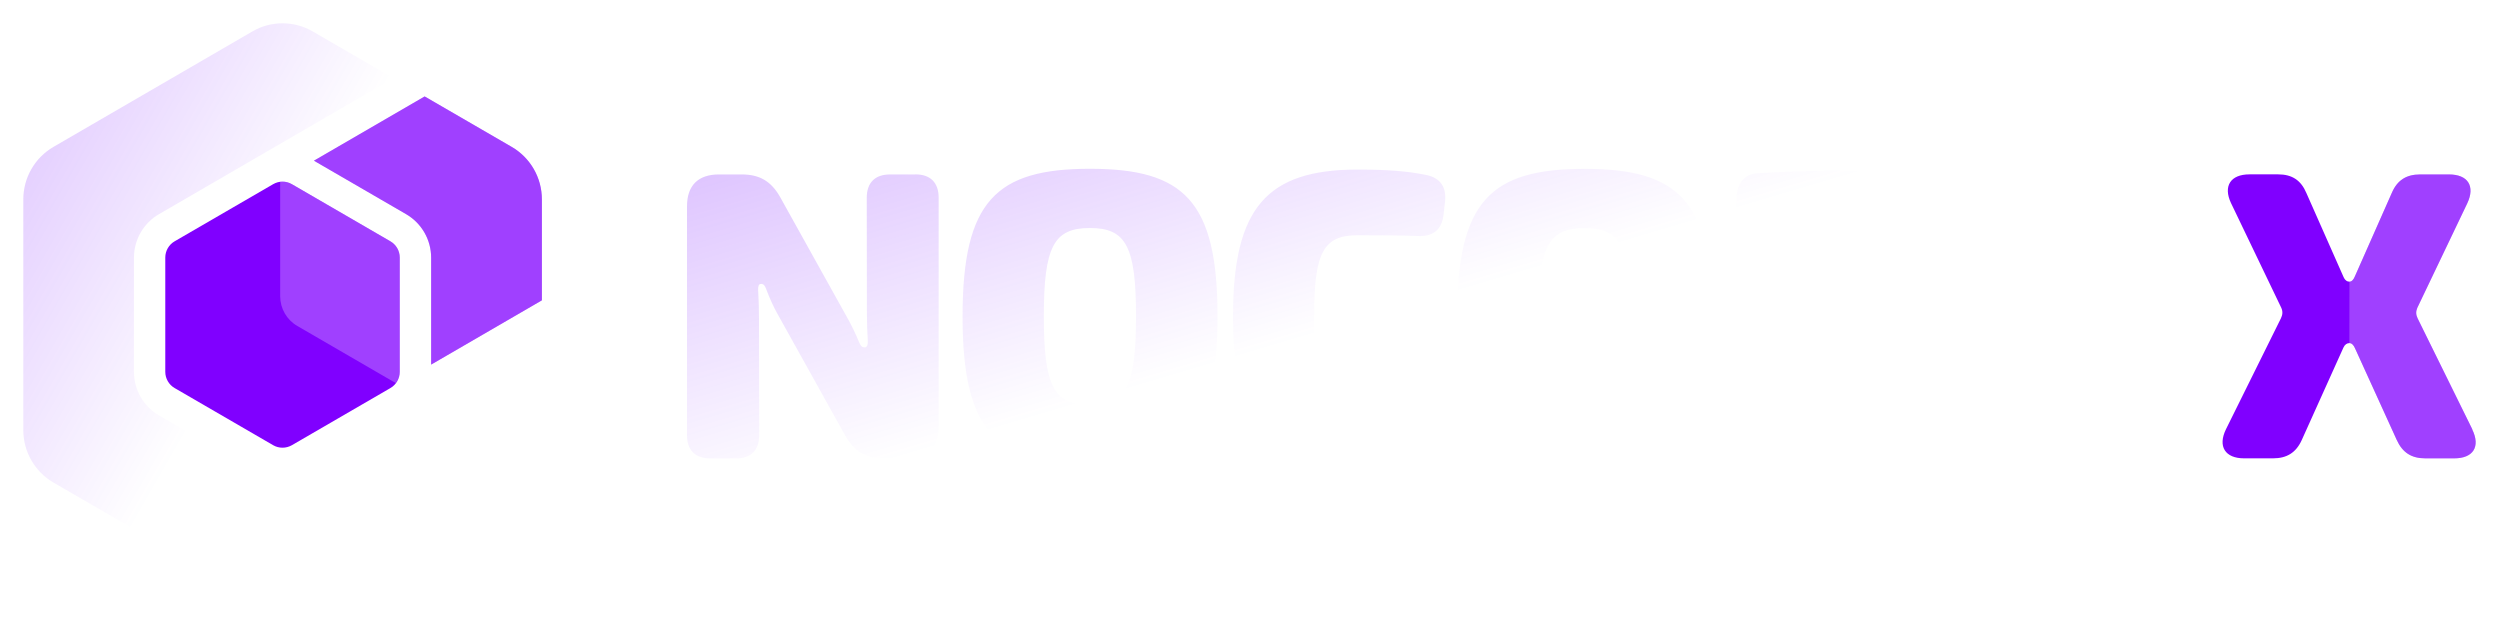 <svg width="429" height="108" viewBox="0 0 429 108" fill="none" xmlns="http://www.w3.org/2000/svg">
<g filter="url(#filter0_d_297_87)">
<path d="M424.262 69.698L414.867 50.638C414.57 50.017 414.529 49.477 414.813 48.815L423.384 30.889C424.775 27.933 423.492 25.935 420.253 25.935H415.299C412.923 25.935 411.37 26.92 410.439 29.093L404.095 43.429C403.865 43.996 403.555 44.334 403.163 44.334C402.772 44.334 402.394 44.104 402.124 43.47L395.779 29.134C394.861 26.947 393.322 25.921 390.947 25.921H386.006C382.766 25.921 381.47 27.919 382.834 30.835L391.46 48.802C391.756 49.45 391.702 50.003 391.406 50.624L381.983 69.644C380.525 72.627 381.848 74.652 385.088 74.652H390.042C392.418 74.652 393.997 73.68 394.983 71.507L402.137 55.632C402.367 55.119 402.758 54.876 403.15 54.876C403.541 54.876 403.865 55.187 404.108 55.74L411.262 71.453C412.261 73.68 413.814 74.652 416.19 74.652H421.157C424.397 74.652 425.679 72.654 424.235 69.698H424.262Z" fill="#8000FF"/>
<path d="M414.867 50.638L424.262 69.698H424.235C425.679 72.654 424.397 74.652 421.157 74.652H416.19C413.814 74.652 412.261 73.68 411.262 71.453L404.108 55.74C403.865 55.187 403.541 54.876 403.15 54.876L403.163 44.334C403.555 44.334 403.865 43.996 404.095 43.429L410.439 29.093C411.37 26.92 412.923 25.935 415.299 25.935H420.253C423.492 25.935 424.775 27.933 423.384 30.889L414.813 48.815C414.529 49.477 414.57 50.017 414.867 50.638Z" fill="white" fill-opacity="0.25"/>
<path d="M187.032 24.963C170.955 24.963 165.177 30.47 165.177 50.3C165.177 70.13 170.941 75.638 187.032 75.638C203.123 75.638 208.927 70.13 208.927 50.3C208.927 30.47 203.163 24.963 187.032 24.963ZM187.032 65.473C180.849 65.473 179.121 62.328 179.121 50.3C179.121 38.273 180.849 35.127 187.032 35.127C193.214 35.127 194.942 38.273 194.942 50.3C194.942 62.328 193.214 65.473 187.032 65.473ZM157.051 25.935H152.745C150.153 25.935 148.735 27.339 148.735 29.944L148.762 49.639C148.762 51.272 148.816 52.865 148.911 54.444C148.965 55.106 148.803 55.619 148.371 55.619C147.966 55.619 147.723 55.403 147.467 54.836C146.778 53.162 146.009 51.569 145.104 50.003L133.792 29.674C132.267 27.069 130.309 25.935 127.286 25.935H123.357C119.794 25.935 117.89 27.838 117.89 31.402V70.657C117.89 73.248 119.294 74.666 121.9 74.666H126.273C128.865 74.666 130.282 73.262 130.282 70.657L130.242 50.57C130.242 49.004 130.188 47.317 130.093 45.697C130.093 45.076 130.201 44.725 130.593 44.725C131.052 44.725 131.241 44.982 131.457 45.562C132.051 47.114 132.699 48.613 133.495 50.003L145.145 70.927C146.684 73.532 148.627 74.652 151.651 74.652H155.606C159.17 74.652 161.073 72.749 161.073 69.185V29.93C161.073 27.339 159.67 25.921 157.064 25.921L157.051 25.935ZM248.749 67.579C248.492 64.987 246.981 63.813 244.416 63.961C241.217 64.218 237.774 64.231 232.955 64.231C227.124 64.231 225.504 61.288 225.504 50.3C225.504 39.312 227.11 36.369 232.955 36.369C237.558 36.369 240.474 36.396 243.484 36.504C246.009 36.599 247.453 35.303 247.723 32.779L247.966 30.592C248.236 28.122 247.17 26.515 244.713 26.016C241.514 25.381 238.274 25.098 232.969 25.098C217.31 25.098 211.586 31.739 211.586 50.314C211.586 68.888 217.31 75.53 232.969 75.53C238.503 75.53 242.31 75.179 245.874 74.328C248.276 73.775 249.275 72.115 249.005 69.712L248.762 67.592L248.749 67.579ZM374.302 64.596H359.926C357.901 64.596 356.835 63.543 356.835 61.572V39.069C356.835 37.098 357.901 36.045 359.926 36.045H374.302C376.827 36.045 378.258 34.682 378.433 32.158L378.555 30.484C378.73 27.757 377.448 25.962 374.91 25.948H354.675C348.087 25.948 343.592 30.052 343.565 36.207V64.42C343.592 70.576 348.061 74.679 354.675 74.679H374.91C377.434 74.679 378.717 72.87 378.555 70.144L378.433 68.483C378.258 65.959 376.827 64.596 374.302 64.596ZM379.405 45.751H365.96C363.368 45.751 361.951 47.155 361.951 49.76V50.84C361.951 53.432 363.355 54.849 365.96 54.849H379.405C381.997 54.849 383.414 53.446 383.414 50.84V49.76C383.414 47.169 382.01 45.751 379.405 45.751ZM271.9 24.976C255.822 24.976 250.045 30.484 250.045 50.314C250.045 70.144 255.809 75.651 271.9 75.651C287.99 75.651 293.795 70.144 293.795 50.314C293.795 30.484 288.031 24.976 271.9 24.976ZM271.9 65.487C265.717 65.487 263.989 62.341 263.989 50.314C263.989 38.286 265.717 35.141 271.9 35.141C278.082 35.141 279.81 38.286 279.81 50.314C279.81 62.341 278.082 65.487 271.9 65.487ZM317.944 25.26C311.627 25.26 306.524 25.449 301.651 25.719C299.208 25.854 297.939 27.568 297.939 30.592V70.036C297.939 73.073 299.505 74.814 302.569 74.963C307.172 75.219 312.153 75.368 317.944 75.368C334.022 75.368 339.786 69.874 339.786 50.314C339.786 30.754 334.022 25.26 317.944 25.26ZM317.944 65.446C316.122 65.446 314.286 65.433 312.626 65.433C311.708 65.365 311.208 64.852 311.208 63.853V36.693C311.208 35.721 311.735 35.181 312.72 35.181C314.367 35.181 316.122 35.168 317.944 35.168C324.073 35.168 325.801 38.34 325.801 50.314C325.801 62.287 324.073 65.446 317.944 65.446Z" fill="white"/>
<path d="M187.032 24.963C170.955 24.963 165.177 30.47 165.177 50.3C165.177 70.13 170.941 75.638 187.032 75.638C203.123 75.638 208.927 70.13 208.927 50.3C208.927 30.47 203.163 24.963 187.032 24.963ZM187.032 65.473C180.849 65.473 179.121 62.328 179.121 50.3C179.121 38.273 180.849 35.127 187.032 35.127C193.214 35.127 194.942 38.273 194.942 50.3C194.942 62.328 193.214 65.473 187.032 65.473ZM157.051 25.935H152.745C150.153 25.935 148.735 27.339 148.735 29.944L148.762 49.639C148.762 51.272 148.816 52.865 148.911 54.444C148.965 55.106 148.803 55.619 148.371 55.619C147.966 55.619 147.723 55.403 147.467 54.836C146.778 53.162 146.009 51.569 145.104 50.003L133.792 29.674C132.267 27.069 130.309 25.935 127.286 25.935H123.357C119.794 25.935 117.89 27.838 117.89 31.402V70.657C117.89 73.248 119.294 74.666 121.9 74.666H126.273C128.865 74.666 130.282 73.262 130.282 70.657L130.242 50.57C130.242 49.004 130.188 47.317 130.093 45.697C130.093 45.076 130.201 44.725 130.593 44.725C131.052 44.725 131.241 44.982 131.457 45.562C132.051 47.114 132.699 48.613 133.495 50.003L145.145 70.927C146.684 73.532 148.627 74.652 151.651 74.652H155.606C159.17 74.652 161.073 72.749 161.073 69.185V29.93C161.073 27.339 159.67 25.921 157.064 25.921L157.051 25.935ZM248.749 67.579C248.492 64.987 246.981 63.813 244.416 63.961C241.217 64.218 237.774 64.231 232.955 64.231C227.124 64.231 225.504 61.288 225.504 50.3C225.504 39.312 227.11 36.369 232.955 36.369C237.558 36.369 240.474 36.396 243.484 36.504C246.009 36.599 247.453 35.303 247.723 32.779L247.966 30.592C248.236 28.122 247.17 26.515 244.713 26.016C241.514 25.381 238.274 25.098 232.969 25.098C217.31 25.098 211.586 31.739 211.586 50.314C211.586 68.888 217.31 75.53 232.969 75.53C238.503 75.53 242.31 75.179 245.874 74.328C248.276 73.775 249.275 72.115 249.005 69.712L248.762 67.592L248.749 67.579ZM374.302 64.596H359.926C357.901 64.596 356.835 63.543 356.835 61.572V39.069C356.835 37.098 357.901 36.045 359.926 36.045H374.302C376.827 36.045 378.258 34.682 378.433 32.158L378.555 30.484C378.73 27.757 377.448 25.962 374.91 25.948H354.675C348.087 25.948 343.592 30.052 343.565 36.207V64.42C343.592 70.576 348.061 74.679 354.675 74.679H374.91C377.434 74.679 378.717 72.87 378.555 70.144L378.433 68.483C378.258 65.959 376.827 64.596 374.302 64.596ZM379.405 45.751H365.96C363.368 45.751 361.951 47.155 361.951 49.76V50.84C361.951 53.432 363.355 54.849 365.96 54.849H379.405C381.997 54.849 383.414 53.446 383.414 50.84V49.76C383.414 47.169 382.01 45.751 379.405 45.751ZM271.9 24.976C255.822 24.976 250.045 30.484 250.045 50.314C250.045 70.144 255.809 75.651 271.9 75.651C287.99 75.651 293.795 70.144 293.795 50.314C293.795 30.484 288.031 24.976 271.9 24.976ZM271.9 65.487C265.717 65.487 263.989 62.341 263.989 50.314C263.989 38.286 265.717 35.141 271.9 35.141C278.082 35.141 279.81 38.286 279.81 50.314C279.81 62.341 278.082 65.487 271.9 65.487ZM317.944 25.26C311.627 25.26 306.524 25.449 301.651 25.719C299.208 25.854 297.939 27.568 297.939 30.592V70.036C297.939 73.073 299.505 74.814 302.569 74.963C307.172 75.219 312.153 75.368 317.944 75.368C334.022 75.368 339.786 69.874 339.786 50.314C339.786 30.754 334.022 25.26 317.944 25.26ZM317.944 65.446C316.122 65.446 314.286 65.433 312.626 65.433C311.708 65.365 311.208 64.852 311.208 63.853V36.693C311.208 35.721 311.735 35.181 312.72 35.181C314.367 35.181 316.122 35.168 317.944 35.168C324.073 35.168 325.801 38.34 325.801 50.314C325.801 62.287 324.073 65.446 317.944 65.446Z" fill="url(#paint0_linear_297_87)" fill-opacity="0.5"/>
<path d="M69.685 67.272L52.767 77.086C51.45 77.855 49.958 78.233 48.48 78.233C48.104 78.233 47.741 78.206 47.364 78.165C46.263 78.017 45.174 77.666 44.193 77.086L27.275 67.272C24.627 65.733 22.988 62.885 22.988 59.821V40.206C22.988 37.142 24.627 34.281 27.275 32.755L67.495 9.415L53.667 1.397C50.455 -0.466 46.505 -0.466 43.306 1.397L9.187 21.2C5.975 23.063 4 26.492 4 30.217V69.796C4 73.522 5.975 76.951 9.187 78.813L43.32 98.603C46.531 100.466 50.482 100.466 53.68 98.603L87.813 78.813C91.025 76.951 93 73.522 93 69.796V53.759L69.712 67.258L69.685 67.272Z" fill="white"/>
<path d="M69.685 67.272L52.767 77.086C51.45 77.855 49.958 78.233 48.48 78.233C48.104 78.233 47.741 78.206 47.364 78.165C46.263 78.017 45.174 77.666 44.193 77.086L27.275 67.272C24.627 65.733 22.988 62.885 22.988 59.821V40.206C22.988 37.142 24.627 34.281 27.275 32.755L67.495 9.415L53.667 1.397C50.455 -0.466 46.505 -0.466 43.306 1.397L9.187 21.2C5.975 23.063 4 26.492 4 30.217V69.796C4 73.522 5.975 76.951 9.187 78.813L43.32 98.603C46.531 100.466 50.482 100.466 53.68 98.603L87.813 78.813C91.025 76.951 93 73.522 93 69.796V53.759L69.712 67.258L69.685 67.272Z" fill="url(#paint1_linear_297_87)" fill-opacity="0.5"/>
<path d="M87.799 21.2L72.87 12.547L53.868 23.576L69.698 32.755C72.346 34.294 73.985 37.142 73.985 40.207V58.565L92.987 47.536V30.217C92.987 26.492 91.011 23.063 87.799 21.2Z" fill="#8000FF"/>
<path d="M66.997 37.412L50.079 27.599C49.582 27.315 49.031 27.167 48.48 27.167C47.929 27.167 47.378 27.315 46.881 27.599L29.962 37.412C28.981 37.979 28.363 39.046 28.363 40.193V59.807C28.363 60.954 28.981 62.021 29.962 62.588L46.881 72.401C47.862 72.968 49.084 72.968 50.079 72.401L66.997 62.588C67.978 62.021 68.597 60.954 68.597 59.807V40.193C68.597 39.046 67.978 37.979 66.997 37.412Z" fill="#8000FF"/>
<path d="M87.799 21.2L72.87 12.547L53.868 23.576L69.698 32.755C72.346 34.294 73.985 37.142 73.985 40.207V58.565L92.987 47.536V30.217C92.987 26.492 91.011 23.063 87.799 21.2Z" fill="white" fill-opacity="0.25"/>
<path d="M66.998 37.412L50.079 27.599C49.582 27.315 49.031 27.167 48.48 27.167C48.346 27.167 48.211 27.207 48.077 27.221V46.821C48.077 48.927 49.192 50.884 51.02 51.937L67.911 61.737C68.328 61.184 68.597 60.522 68.597 59.807V40.193C68.597 39.046 67.978 37.979 66.998 37.412Z" fill="white" fill-opacity="0.25"/>
</g>
<defs>
<filter id="filter0_d_297_87" x="0" y="0" width="428.824" height="108" filterUnits="userSpaceOnUse" color-interpolation-filters="sRGB">
<feFlood flood-opacity="0" result="BackgroundImageFix"/>
<feColorMatrix in="SourceAlpha" type="matrix" values="0 0 0 0 0 0 0 0 0 0 0 0 0 0 0 0 0 0 127 0" result="hardAlpha"/>
<feOffset dy="4"/>
<feGaussianBlur stdDeviation="2"/>
<feComposite in2="hardAlpha" operator="out"/>
<feColorMatrix type="matrix" values="0 0 0 0 0 0 0 0 0 0 0 0 0 0 0 0 0 0 0.4 0"/>
<feBlend mode="normal" in2="BackgroundImageFix" result="effect1_dropShadow_297_87"/>
<feBlend mode="normal" in="SourceGraphic" in2="effect1_dropShadow_297_87" result="shape"/>
</filter>
<linearGradient id="paint0_linear_297_87" x1="240.625" y1="49.082" x2="205.255" y2="-70.067" gradientUnits="userSpaceOnUse">
<stop stop-color="#7000FF" stop-opacity="0"/>
<stop offset="1" stop-color="#7000FF"/>
</linearGradient>
<linearGradient id="paint1_linear_297_87" x1="45.139" y1="47.583" x2="-65.129" y2="-15.527" gradientUnits="userSpaceOnUse">
<stop stop-color="#7000FF" stop-opacity="0"/>
<stop offset="1" stop-color="#7000FF"/>
</linearGradient>
</defs>
</svg>
